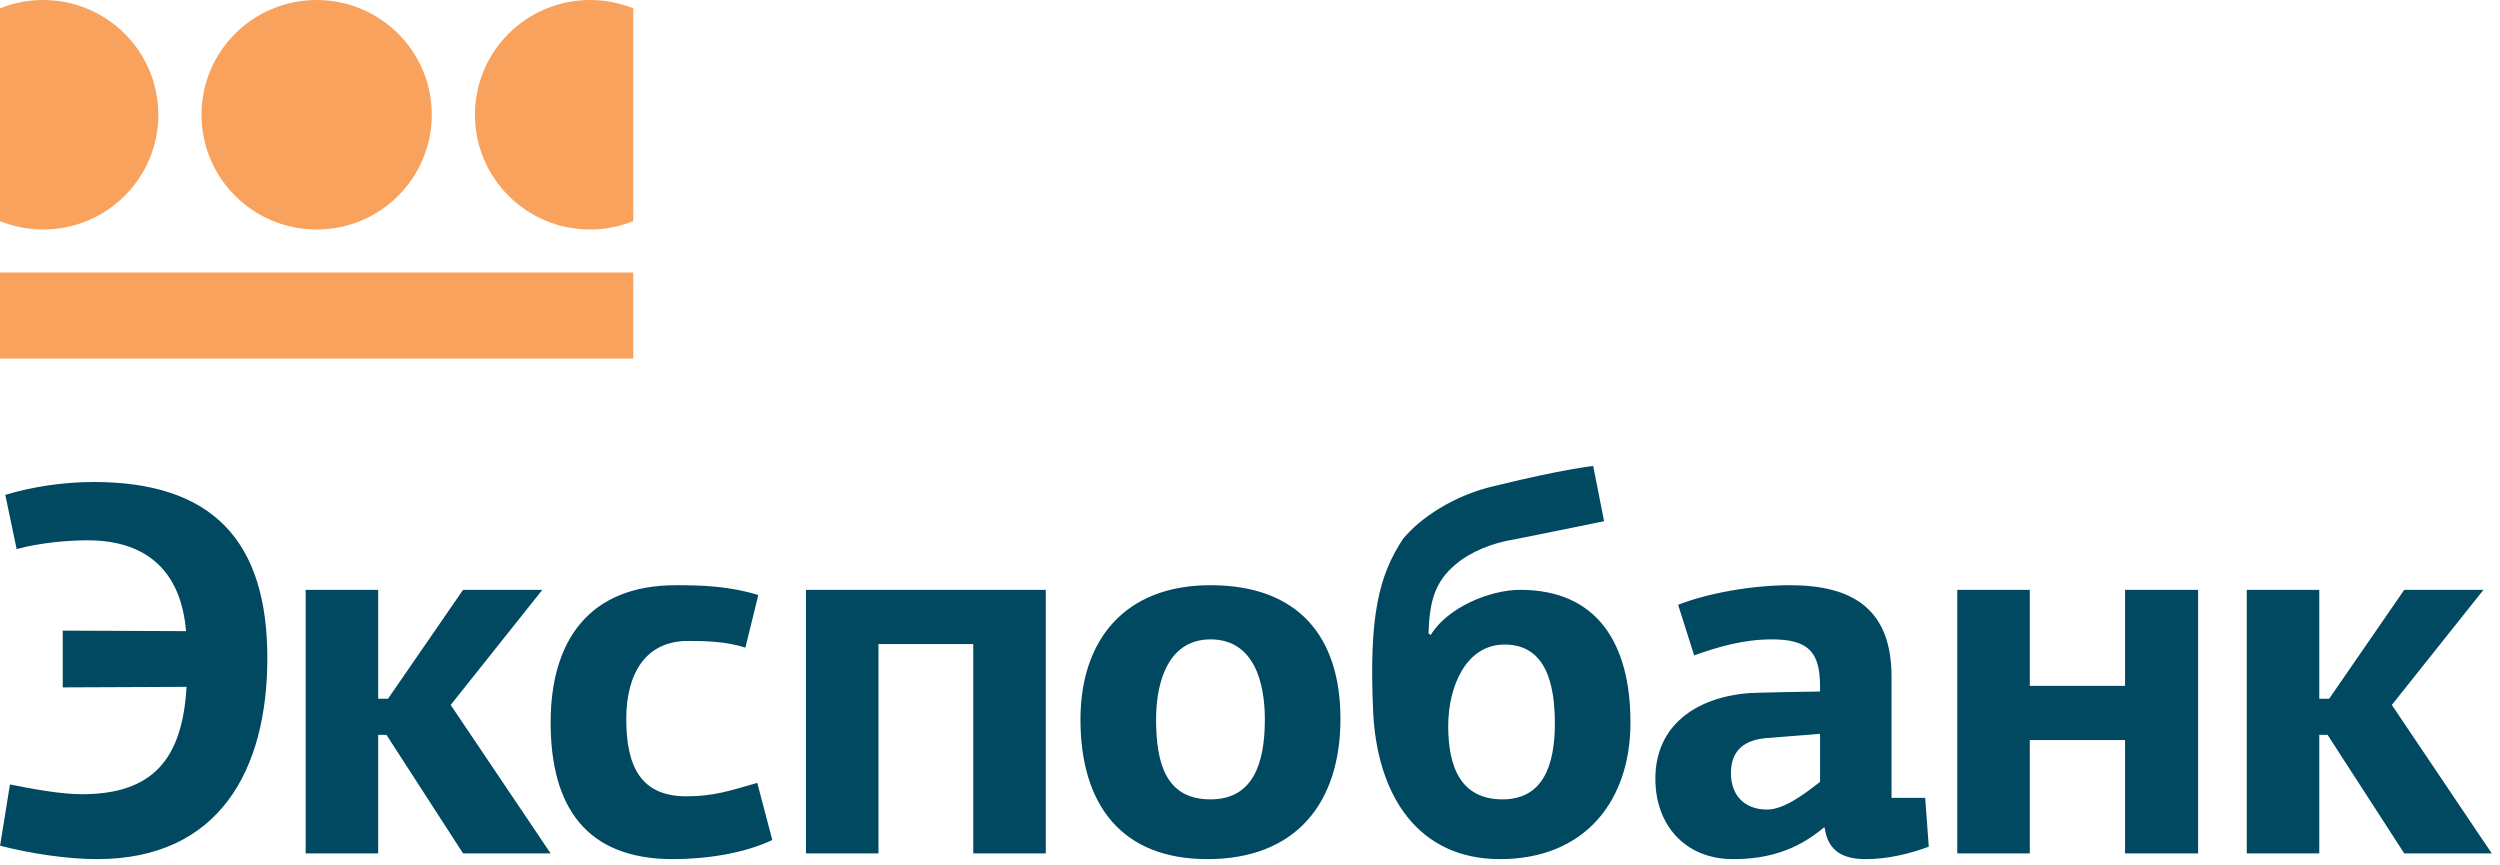 <?xml version="1.0" encoding="UTF-8"?>
<svg width="185px" height="64px" viewBox="0 0 185 64" version="1.1" xmlns="http://www.w3.org/2000/svg" xmlns:xlink="http://www.w3.org/1999/xlink">
    <!-- Generator: Sketch 54.1 (76490) - https://sketchapp.com -->
    <title>экспобанк</title>
    <desc>Created with Sketch.</desc>
    <g id="Page-1" stroke="none" stroke-width="1" fill="none" fill-rule="evenodd">
        <g id="банки" transform="translate(-115, -731)">
            <g id="экспобанк" transform="translate(114, 731)">
                <rect id="Rectangle" fill="#D8D8D8" opacity="0" x="0" y="0" width="186" height="64"></rect>
                <g id="Group-8" transform="translate(1, 0)">
                    <path d="M14.911,8.488 C14.911,3.8 18.727,-0.001 23.43,0.001 C28.141,0.001 31.953,3.802 31.953,8.49 C31.953,13.181 28.141,16.984 23.43,16.984 C18.727,16.984 14.911,13.181 14.911,8.488" id="Fill-1" fill="#F8A25E"></path>
                    <polygon id="Fill-3" fill="#F8A25E" points="0 26.535 46.863 26.535 46.863 20.168 0 20.168"></polygon>
                    <path d="M3.195,0 C2.063,0 0.986,0.221 0,0.617 L0,16.363 C0.986,16.762 2.063,16.983 3.195,16.983 C7.902,16.983 11.716,13.182 11.716,8.491 C11.716,3.801 7.902,0 3.195,0" id="Fill-5" fill="#F8A25E"></path>
                    <path d="M43.668,0 C44.8,0 45.875,0.221 46.863,0.617 L46.863,16.363 C45.875,16.762 44.8,16.983 43.668,16.983 C38.959,16.983 35.147,13.182 35.147,8.491 C35.147,3.801 38.959,0 43.668,0" id="Fill-6" fill="#F8A25E"></path>
                    <path d="M166.261,63.153 L166.261,43.648 L171.627,43.648 L171.627,51.708 L172.356,51.708 L177.915,43.648 L183.778,43.648 L176.995,52.166 L184.391,63.153 L177.915,63.153 L172.242,54.379 L171.627,54.379 L171.627,63.153 L166.261,63.153 Z M22.619,63.153 L22.619,43.648 L27.985,43.648 L27.985,51.708 L28.712,51.708 L34.268,43.648 L40.134,43.648 L33.351,52.166 L40.747,63.153 L34.268,63.153 L28.598,54.379 L27.985,54.379 L27.985,63.153 L22.619,63.153 Z M157.255,63.153 L157.255,54.763 L150.205,54.763 L150.205,63.153 L144.837,63.153 L144.837,43.648 L150.205,43.648 L150.205,50.752 L157.255,50.752 L157.255,43.648 L162.66,43.648 L162.66,63.153 L157.255,63.153 Z M130.812,54.61 C129.049,54.724 128.089,55.566 128.089,57.208 C128.089,58.81 129.049,59.908 130.774,59.908 C132.036,59.908 133.608,58.696 134.684,57.856 L134.684,54.305 L130.812,54.61 Z M139.973,59.041 L142.463,59.041 L142.73,62.658 C141.274,63.193 139.664,63.575 138.054,63.575 C136.407,63.575 135.258,63.001 135.028,61.246 L134.951,61.246 C132.919,62.963 130.735,63.575 128.243,63.575 C124.717,63.575 122.496,61.064 122.496,57.627 C122.496,53.694 125.485,51.592 129.469,51.287 C130.198,51.249 133.954,51.173 134.684,51.173 L134.684,50.791 C134.684,48.27 133.84,47.314 131.118,47.314 C129.049,47.314 127.172,47.849 125.369,48.499 L124.18,44.756 C126.405,43.879 129.701,43.305 132.461,43.305 C137.135,43.305 139.973,45.099 139.973,50.066 L139.973,59.041 Z M111.341,47.696 C108.468,47.696 107.167,50.828 107.167,53.733 C107.167,56.673 108.045,59.154 111.19,59.154 C114.18,59.154 115.06,56.634 115.06,53.541 C115.06,50.638 114.408,47.696 111.341,47.696 L111.341,47.696 Z M110.73,35.933 C115.673,34.713 117.896,34.483 117.896,34.483 L118.702,38.569 C118.702,38.569 116.133,39.104 112.108,39.907 C110.384,40.173 108.777,40.861 107.701,41.777 C106.168,43.076 105.787,44.488 105.708,46.895 C105.787,46.895 105.824,46.935 105.864,47.009 C107.088,44.948 110.27,43.648 112.493,43.648 C118.166,43.648 120.654,47.583 120.654,53.465 C120.654,59.27 117.283,63.575 110.997,63.575 C104.981,63.575 101.876,58.927 101.608,52.548 C101.302,45.597 102.029,42.58 103.831,39.868 C105.018,38.416 107.548,36.62 110.73,35.933 L110.73,35.933 Z M93.599,53.235 C93.599,50.485 92.793,47.314 89.574,47.314 C86.584,47.314 85.55,50.219 85.55,53.235 C85.55,56.557 86.315,59.154 89.574,59.154 C92.716,59.154 93.599,56.52 93.599,53.235 L93.599,53.235 Z M99.193,53.196 C99.193,59.384 95.936,63.575 89.344,63.575 C83.021,63.575 79.954,59.576 79.954,53.235 C79.954,47.43 83.174,43.305 89.574,43.305 C96.05,43.305 99.193,47.085 99.193,53.196 L99.193,53.196 Z M59.641,43.648 L59.641,63.153 L65.007,63.153 L65.007,47.659 L72.022,47.659 L72.022,63.153 L77.388,63.153 L77.388,43.648 L59.641,43.648 Z M46.343,53.196 C46.343,56.712 47.416,58.927 50.789,58.927 C52.819,58.927 54.045,58.506 56.038,57.932 L57.151,62.162 C55.042,63.153 52.282,63.575 49.792,63.575 C43.43,63.575 40.747,59.765 40.747,53.465 C40.747,47.467 43.546,43.305 50.022,43.305 C52.052,43.305 53.969,43.381 56.115,44.03 L55.158,47.928 C53.778,47.467 52.206,47.43 50.902,47.43 C47.762,47.43 46.343,49.874 46.343,53.196 L46.343,53.196 Z M7.174,63.575 C4.989,63.575 2.192,63.153 0.006,62.581 L0.737,58.048 C2.461,58.391 4.491,58.772 6.062,58.772 C11.311,58.772 13.497,56.175 13.804,50.828 L4.643,50.867 L4.643,46.666 L13.767,46.705 C13.421,42.504 11.084,39.983 6.484,39.983 C4.951,39.983 2.919,40.173 1.232,40.632 L0.391,36.62 C2.422,36.011 4.682,35.668 6.944,35.668 C15.72,35.668 19.783,40.02 19.783,48.689 C19.783,56.939 16.257,63.575 7.174,63.575 L7.174,63.575 Z" id="Fill-7" fill="#004961"></path>
                </g>
            </g>
        </g>
    </g>
</svg>